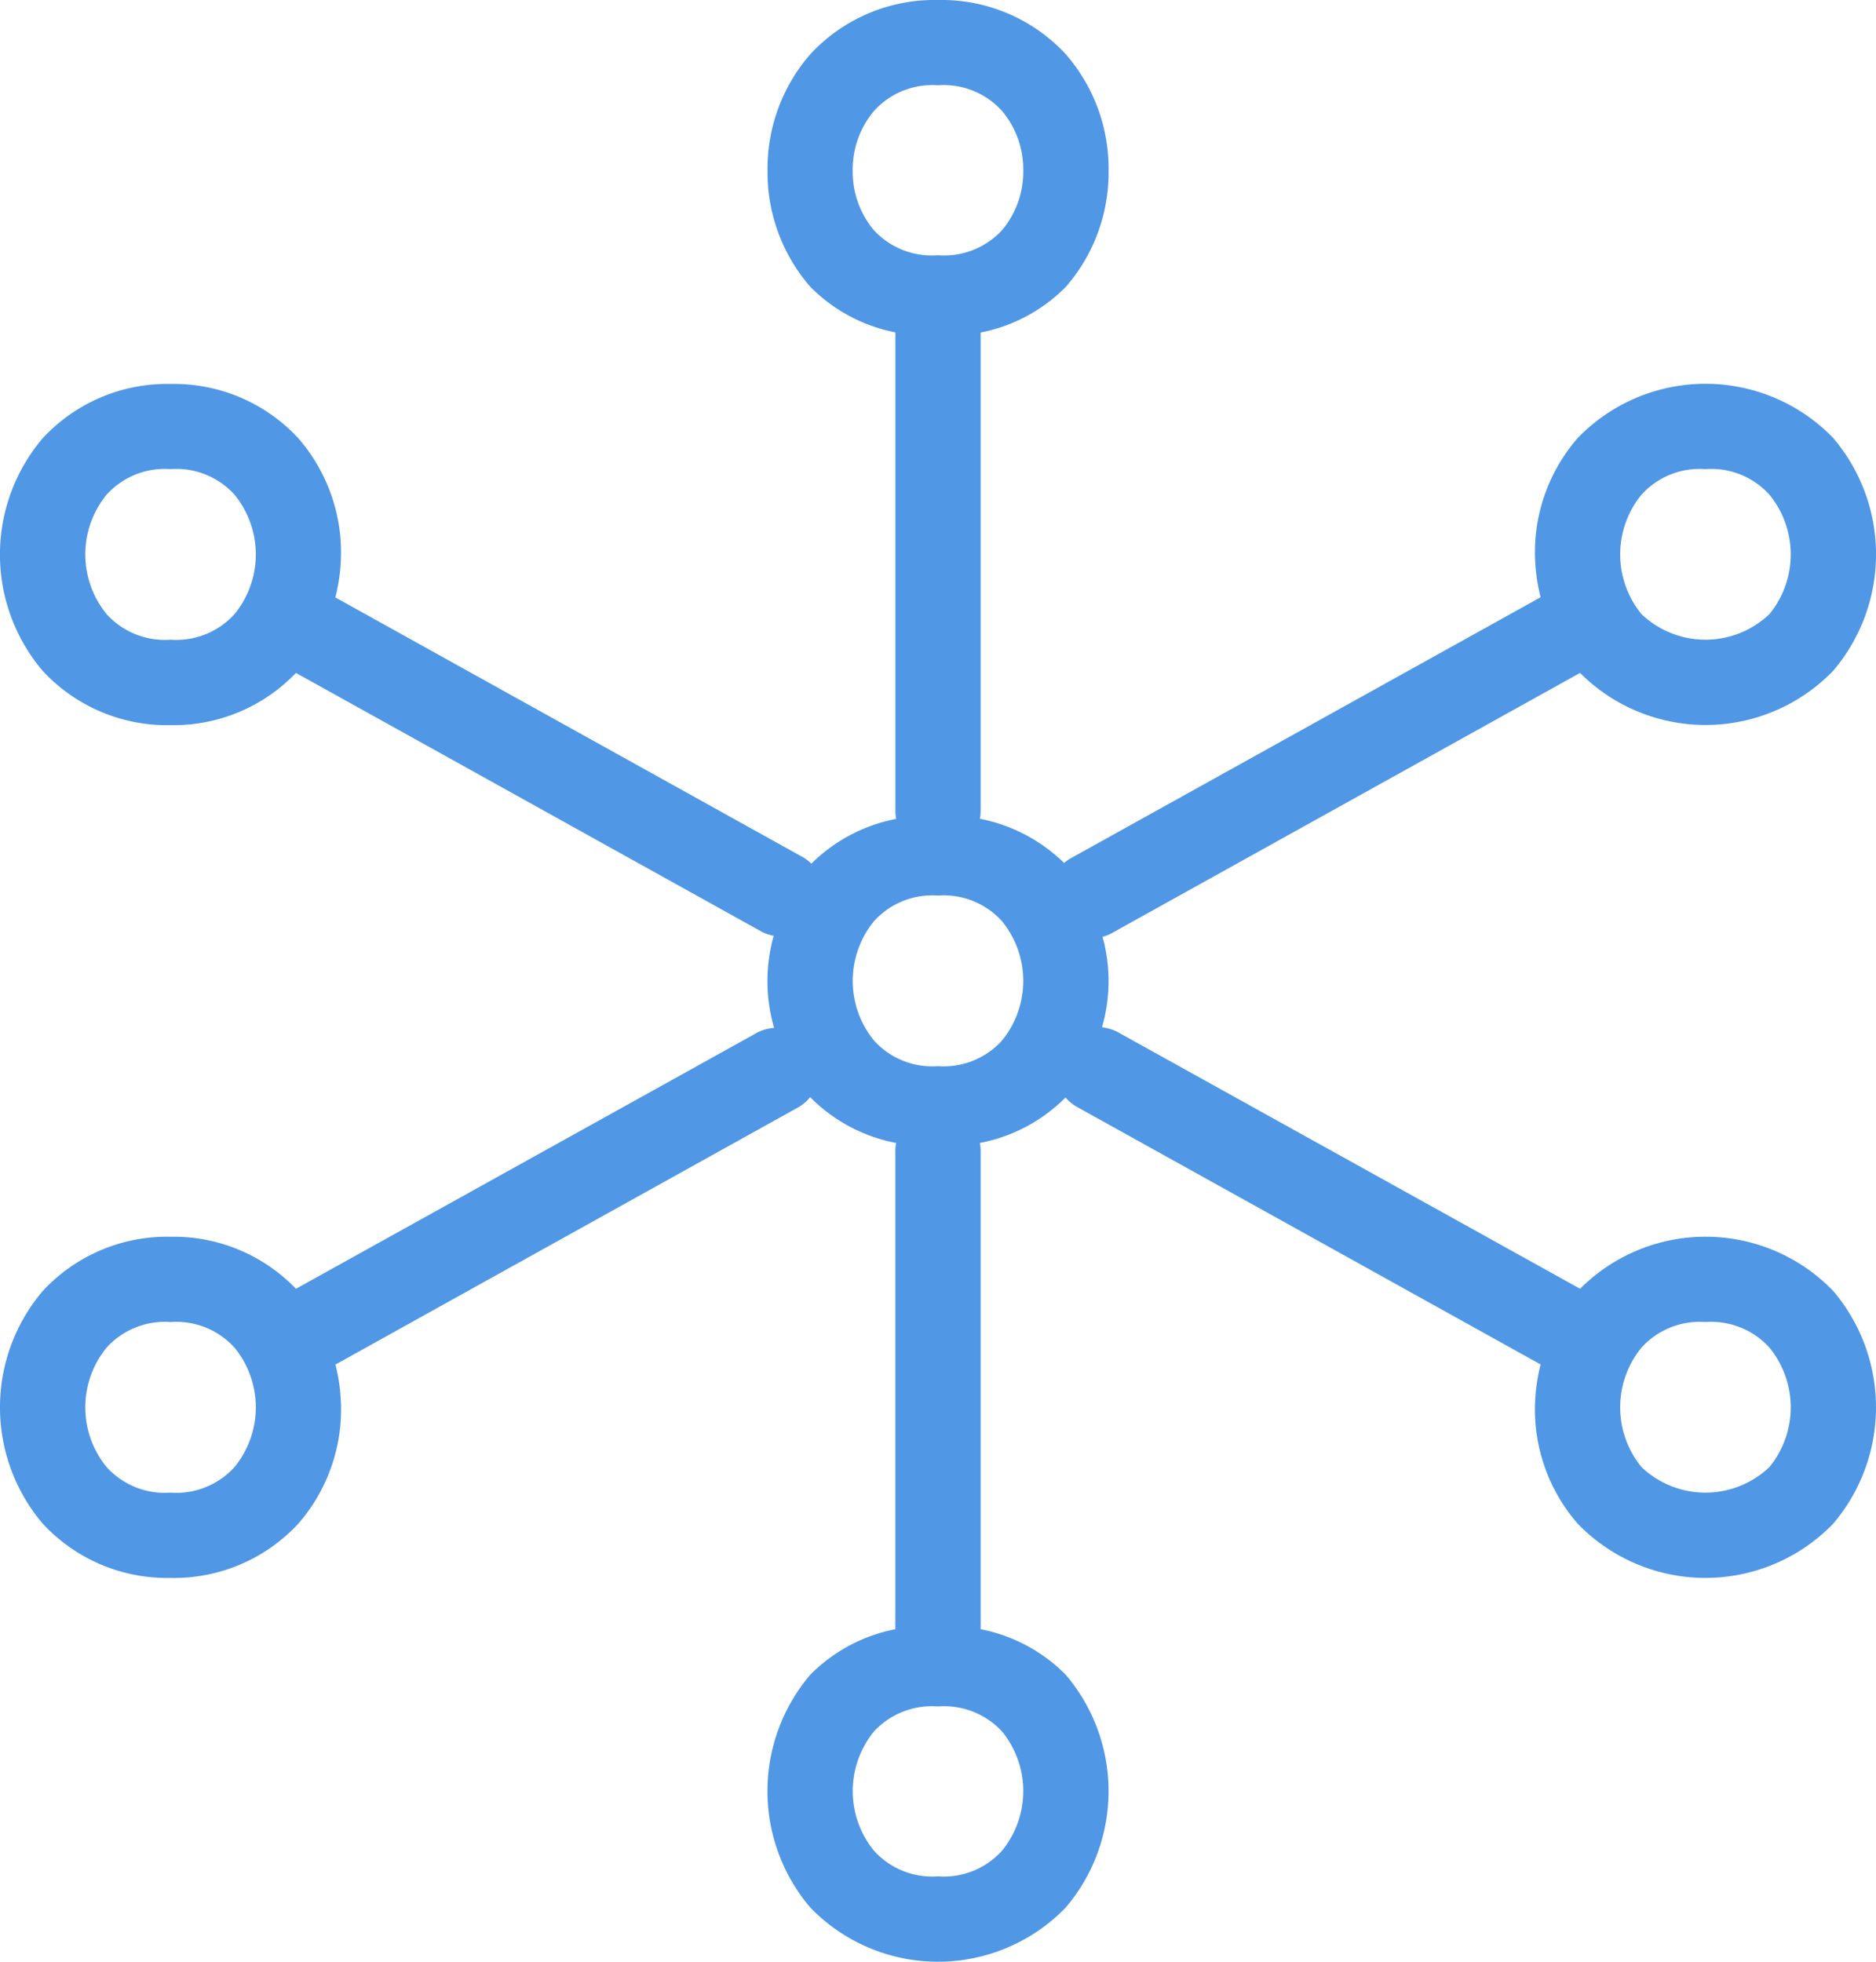 <svg xmlns="http://www.w3.org/2000/svg" width="64.136" height="67.052" viewBox="0 0 64.136 67.052">
  <path id="icons8-centralized_network" d="M35.068,2A5.79,5.79,0,0,0,30.7,3.856a5.956,5.956,0,0,0-1.46,3.974A5.956,5.956,0,0,0,30.7,11.8a5.593,5.593,0,0,0,2.912,1.56V29.7a1.458,1.458,0,0,0,.026.29,5.638,5.638,0,0,0-2.9,1.529,1.458,1.458,0,0,0-.353-.256l-15.92-8.843a6.345,6.345,0,0,0,.194-1.466,5.956,5.956,0,0,0-1.46-3.974,5.79,5.79,0,0,0-4.37-1.856,5.79,5.79,0,0,0-4.37,1.856,6.138,6.138,0,0,0,0,7.949,5.79,5.79,0,0,0,4.37,1.856A5.793,5.793,0,0,0,13.118,25l15.855,8.808a1.458,1.458,0,0,0,.478.177,5.729,5.729,0,0,0,.014,3.149,1.458,1.458,0,0,0-.632.191L13.118,46.051a5.8,5.8,0,0,0-4.288-1.779,5.79,5.79,0,0,0-4.37,1.856,6.138,6.138,0,0,0,0,7.949,5.79,5.79,0,0,0,4.37,1.856,5.79,5.79,0,0,0,4.37-1.856,5.956,5.956,0,0,0,1.46-3.974,6.348,6.348,0,0,0-.191-1.463L30.251,39.87a1.458,1.458,0,0,0,.447-.37,5.6,5.6,0,0,0,2.938,1.566,1.458,1.458,0,0,0-.026.29v16.33a5.593,5.593,0,0,0-2.912,1.56,6.138,6.138,0,0,0,0,7.949,6.072,6.072,0,0,0,8.74,0,6.138,6.138,0,0,0,0-7.949,5.593,5.593,0,0,0-2.912-1.56V41.356a1.458,1.458,0,0,0-.026-.29,5.61,5.61,0,0,0,2.927-1.554,1.458,1.458,0,0,0,.413.333l15.829,8.791a6.345,6.345,0,0,0-.194,1.466,5.956,5.956,0,0,0,1.46,3.974,6.072,6.072,0,0,0,8.74,0,6.138,6.138,0,0,0,0-7.949,6.061,6.061,0,0,0-8.655-.077L41.255,37.3a1.458,1.458,0,0,0-.581-.185,5.68,5.68,0,0,0,.02-3.095,1.458,1.458,0,0,0,.367-.154L57.018,25a6.064,6.064,0,0,0,8.658-.077,6.138,6.138,0,0,0,0-7.949,6.072,6.072,0,0,0-8.74,0,5.956,5.956,0,0,0-1.46,3.974,6.346,6.346,0,0,0,.194,1.466l-16.023,8.9a1.458,1.458,0,0,0-.268.182A5.658,5.658,0,0,0,36.5,29.986a1.458,1.458,0,0,0,.026-.29V13.365a5.593,5.593,0,0,0,2.912-1.56A5.956,5.956,0,0,0,40.9,7.831a5.956,5.956,0,0,0-1.46-3.974A5.79,5.79,0,0,0,35.068,2Zm0,2.915a2.684,2.684,0,0,1,2.189.877,3.1,3.1,0,0,1,.726,2.038,3.1,3.1,0,0,1-.726,2.038,2.7,2.7,0,0,1-2.147.86l-.088,0a2.7,2.7,0,0,1-2.144-.857,3.1,3.1,0,0,1-.726-2.038,3.1,3.1,0,0,1,.726-2.038A2.684,2.684,0,0,1,35.068,4.915ZM8.831,18.034a2.684,2.684,0,0,1,2.189.877,3.225,3.225,0,0,1,0,4.077,2.684,2.684,0,0,1-2.189.877,2.684,2.684,0,0,1-2.189-.877,3.225,3.225,0,0,1,0-4.077A2.684,2.684,0,0,1,8.831,18.034Zm52.475,0a2.684,2.684,0,0,1,2.189.877,3.225,3.225,0,0,1,0,4.077,3.172,3.172,0,0,1-4.379,0,3.225,3.225,0,0,1,0-4.077A2.684,2.684,0,0,1,61.306,18.034ZM35.068,32.61a2.684,2.684,0,0,1,2.189.877,3.225,3.225,0,0,1,0,4.077,2.684,2.684,0,0,1-2.189.877,2.684,2.684,0,0,1-2.189-.877,3.225,3.225,0,0,1,0-4.077A2.684,2.684,0,0,1,35.068,32.61ZM8.831,47.187a2.684,2.684,0,0,1,2.189.877,3.225,3.225,0,0,1,0,4.077,2.684,2.684,0,0,1-2.189.877,2.684,2.684,0,0,1-2.189-.877,3.225,3.225,0,0,1,0-4.077A2.684,2.684,0,0,1,8.831,47.187Zm52.475,0a2.684,2.684,0,0,1,2.189.877,3.225,3.225,0,0,1,0,4.077,3.172,3.172,0,0,1-4.379,0,3.225,3.225,0,0,1,0-4.077A2.684,2.684,0,0,1,61.306,47.187ZM35.025,60.323l.088,0a2.7,2.7,0,0,1,2.144.857,3.225,3.225,0,0,1,0,4.077,2.684,2.684,0,0,1-2.189.877,2.684,2.684,0,0,1-2.189-.877,3.225,3.225,0,0,1,0-4.077A2.7,2.7,0,0,1,35.025,60.323Z" transform="translate(-3 -2)" fill="#5097e5"/>
</svg>
